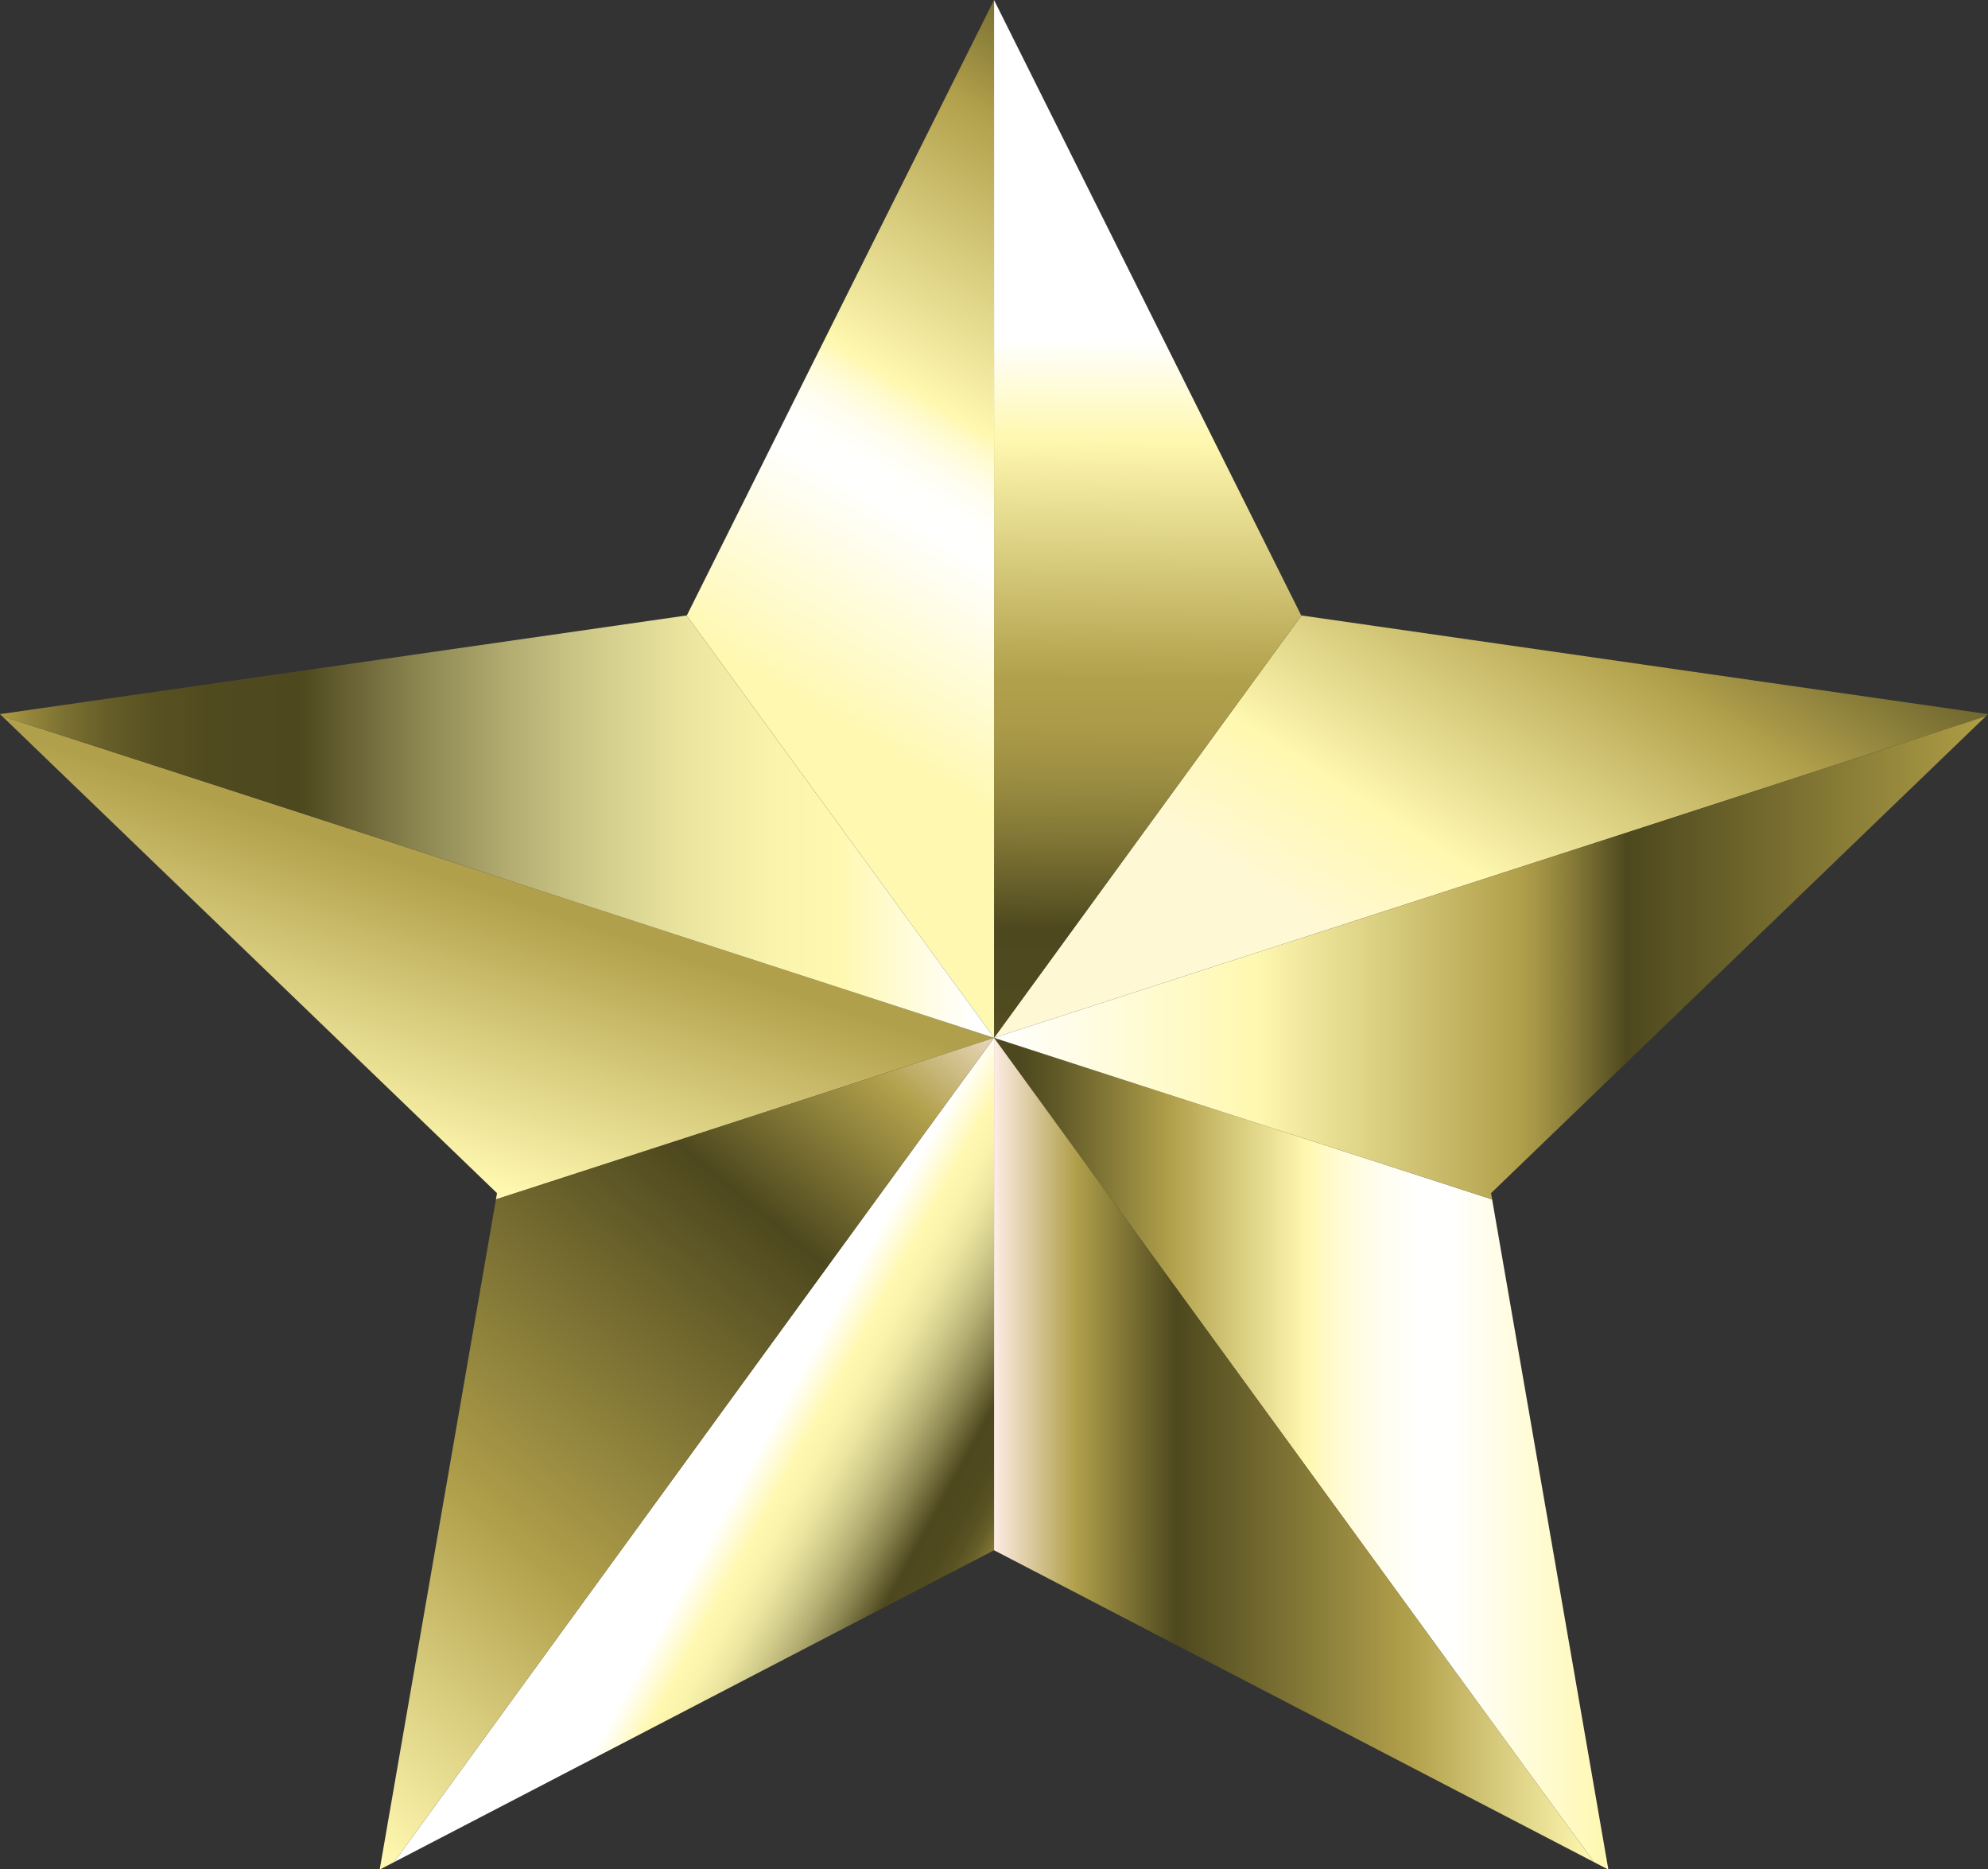 <?xml version="1.0" encoding="UTF-8"?><svg xmlns="http://www.w3.org/2000/svg" xmlns:xlink="http://www.w3.org/1999/xlink" height="169.3" preserveAspectRatio="xMidYMid meet" version="1.0" viewBox="0.0 0.0 180.1 169.3" width="180.1" zoomAndPan="magnify"><rect x="0.0" y="0.0" width="180.1" height="169.3" fill="#333333" stroke="none"/><defs><linearGradient gradientUnits="userSpaceOnUse" id="b" x1="174.707" x2="128.514" xlink:actuate="onLoad" xlink:show="other" xlink:type="simple" xmlns:xlink="http://www.w3.org/1999/xlink" y1="17.855" y2="89.533"><stop offset="0" stop-color="#b1a04b"/><stop offset=".031" stop-color="#94873e"/><stop offset=".068" stop-color="#7a7032"/><stop offset=".108" stop-color="#665e29"/><stop offset=".154" stop-color="#585223"/><stop offset=".21" stop-color="#504a1f"/><stop offset=".303" stop-color="#4d481e"/><stop offset=".354" stop-color="#585223"/><stop offset=".443" stop-color="#766c31"/><stop offset=".561" stop-color="#a79747"/><stop offset=".583" stop-color="#b1a04b"/><stop offset=".865" stop-color="#fff8b0"/><stop offset="1" stop-color="#fff8d4"/></linearGradient><linearGradient gradientUnits="userSpaceOnUse" id="c" x1="103.168" x2="103.965" xlink:actuate="onLoad" xlink:show="other" xlink:type="simple" xmlns:xlink="http://www.w3.org/1999/xlink" y1="108.039" y2="29.192"><stop offset="0" stop-color="#b1a04b"/><stop offset=".031" stop-color="#94873e"/><stop offset=".068" stop-color="#7a7032"/><stop offset=".108" stop-color="#665e29"/><stop offset=".154" stop-color="#585223"/><stop offset=".21" stop-color="#504a1f"/><stop offset=".303" stop-color="#4d481e"/><stop offset=".336" stop-color="#5f5826"/><stop offset=".409" stop-color="#827736"/><stop offset=".477" stop-color="#9c8e42"/><stop offset=".539" stop-color="#ac9b49"/><stop offset=".589" stop-color="#b1a04b"/><stop offset=".865" stop-color="#fff8b0"/><stop offset=".98" stop-color="#fff"/></linearGradient><linearGradient gradientUnits="userSpaceOnUse" id="d" x1="117.293" x2="78.103" xlink:actuate="onLoad" xlink:show="other" xlink:type="simple" xmlns:xlink="http://www.w3.org/1999/xlink" y1="1.217" y2="67.088"><stop offset=".043" stop-color="#4d481e"/><stop offset=".102" stop-color="#605927"/><stop offset=".221" stop-color="#92853d"/><stop offset=".288" stop-color="#b1a04b"/><stop offset=".614" stop-color="#fff8b0"/><stop offset=".631" stop-color="#fffac6"/><stop offset=".656" stop-color="#fffcdf"/><stop offset=".682" stop-color="#fffef1"/><stop offset=".71" stop-color="#fffffc"/><stop offset=".742" stop-color="#fff"/><stop offset="1" stop-color="#fff8b0"/></linearGradient><linearGradient gradientUnits="userSpaceOnUse" id="e" x1="90.053" x2="145.708" xlink:actuate="onLoad" xlink:show="other" xlink:type="simple" xmlns:xlink="http://www.w3.org/1999/xlink" y1="131.677" y2="131.677"><stop offset=".043" stop-color="#4d481e"/><stop offset=".102" stop-color="#605927"/><stop offset=".221" stop-color="#92853d"/><stop offset=".288" stop-color="#b1a04b"/><stop offset=".509" stop-color="#fff8b0"/><stop offset=".54" stop-color="#fffac6"/><stop offset=".586" stop-color="#fffcdf"/><stop offset=".634" stop-color="#fffef1"/><stop offset=".684" stop-color="#fffffc"/><stop offset=".742" stop-color="#fff"/><stop offset="1" stop-color="#fff8b0"/></linearGradient><linearGradient gradientUnits="userSpaceOnUse" id="a" x1="90.053" x2="144.403" xlink:actuate="onLoad" xlink:show="other" xlink:type="simple" xmlns:xlink="http://www.w3.org/1999/xlink" y1="131.338" y2="131.338"><stop offset=".002" stop-color="#fcebe1"/><stop offset=".135" stop-color="#b1a04b"/><stop offset=".304" stop-color="#4d481e"/><stop offset=".692" stop-color="#b1a04b"/><stop offset="1" stop-color="#fff8b0"/></linearGradient><linearGradient gradientUnits="userSpaceOnUse" id="f" x1="90.053" x2="179.92" xlink:actuate="onLoad" xlink:show="other" xlink:type="simple" xmlns:xlink="http://www.w3.org/1999/xlink" y1="86.753" y2="86.753"><stop offset="0" stop-color="#fff"/><stop offset=".264" stop-color="#fff8b0"/><stop offset=".528" stop-color="#b1a04b"/><stop offset=".549" stop-color="#a49545"/><stop offset=".587" stop-color="#827736"/><stop offset=".638" stop-color="#4d481e"/><stop offset="1" stop-color="#af9e46"/></linearGradient><linearGradient gradientUnits="userSpaceOnUse" id="g" x1="88.721" x2="66.92" xlink:actuate="onLoad" xlink:show="other" xlink:type="simple" xmlns:xlink="http://www.w3.org/1999/xlink" y1="145.498" y2="133.553"><stop offset="0" stop-color="#b1a04b"/><stop offset=".031" stop-color="#94873e"/><stop offset=".068" stop-color="#7a7032"/><stop offset=".108" stop-color="#665e29"/><stop offset=".154" stop-color="#585223"/><stop offset=".21" stop-color="#504a1f"/><stop offset=".303" stop-color="#4d481e"/><stop offset=".313" stop-color="#534d23"/><stop offset=".412" stop-color="#87814d"/><stop offset=".51" stop-color="#b2ac71"/><stop offset=".604" stop-color="#d3cd8c"/><stop offset=".692" stop-color="#ebe5a0"/><stop offset=".774" stop-color="#faf3ac"/><stop offset=".843" stop-color="#fff8b0"/><stop offset=".98" stop-color="#fff"/></linearGradient><linearGradient gradientUnits="userSpaceOnUse" id="h" x1="32.677" x2="44.624" xlink:actuate="onLoad" xlink:show="other" xlink:type="simple" xmlns:xlink="http://www.w3.org/1999/xlink" y1="116.762" y2="80.922"><stop offset="0" stop-color="#fff"/><stop offset=".331" stop-color="#fff8b0"/><stop offset="1" stop-color="#b1a04b"/></linearGradient><linearGradient gradientUnits="userSpaceOnUse" id="i" x2="90.053" xlink:actuate="onLoad" xlink:show="other" xlink:type="simple" xmlns:xlink="http://www.w3.org/1999/xlink" y1="74.877" y2="74.877"><stop offset="0" stop-color="#af9e46"/><stop offset=".029" stop-color="#94863b"/><stop offset=".066" stop-color="#7a7031"/><stop offset=".107" stop-color="#665e28"/><stop offset=".153" stop-color="#585222"/><stop offset=".209" stop-color="#504a1f"/><stop offset=".303" stop-color="#4d481e"/><stop offset=".313" stop-color="#534d23"/><stop offset=".412" stop-color="#87814d"/><stop offset=".51" stop-color="#b2ac71"/><stop offset=".604" stop-color="#d3cd8c"/><stop offset=".692" stop-color="#ebe5a0"/><stop offset=".774" stop-color="#faf3ac"/><stop offset=".843" stop-color="#fff8b0"/><stop offset=".98" stop-color="#fff"/></linearGradient><linearGradient id="j" x1="84.791" x2="23.466" xlink:actuate="onLoad" xlink:href="#a" xlink:show="other" xlink:type="simple" xmlns:xlink="http://www.w3.org/1999/xlink" y1="84.938" y2="159.006"/></defs><path d="M90.053 94.007L179.92 64.864 180.105 64.686 117.903 55.748 90.053 94.007 90.053 94.007z" fill="url(#b)"/><path d="M117.903 55.748L117.881 55.745 90.053 0 90.053 94.007 117.903 55.748z" fill="url(#c)"/><path d="M90.053 94.007L90.053 94.007 90.053 94.007 90.053 0 62.225 55.745 62.203 55.748 90.053 94.007 90.053 94.007z" fill="url(#d)"/><path d="M90.053 94.007L144.403 168.669 145.708 169.347 135.177 108.642 90.053 94.007 90.053 94.007z" fill="url(#e)"/><path d="M90.053 140.42L144.403 168.669 90.053 94.007 90.053 140.42z" fill="url(#a)"/><path d="M179.92 64.864L90.053 94.007 90.053 94.007 135.177 108.642 135.079 108.077 179.92 64.864z" fill="url(#f)"/><path d="M90.053 94.007L35.703 168.669 90.053 140.42 90.053 94.007 90.053 94.007z" fill="url(#g)"/><path d="M90.053 94.007L0.186 64.864 45.027 108.077 44.929 108.642 90.053 94.007 90.053 94.007z" fill="url(#h)"/><path d="M62.203 55.748L0 64.686 0.186 64.864 90.053 94.007 62.203 55.748z" fill="url(#i)"/><path d="M90.053 94.007L44.929 108.642 34.397 169.347 35.703 168.669 90.053 94.007 90.053 94.007z" fill="url(#j)"/></svg>